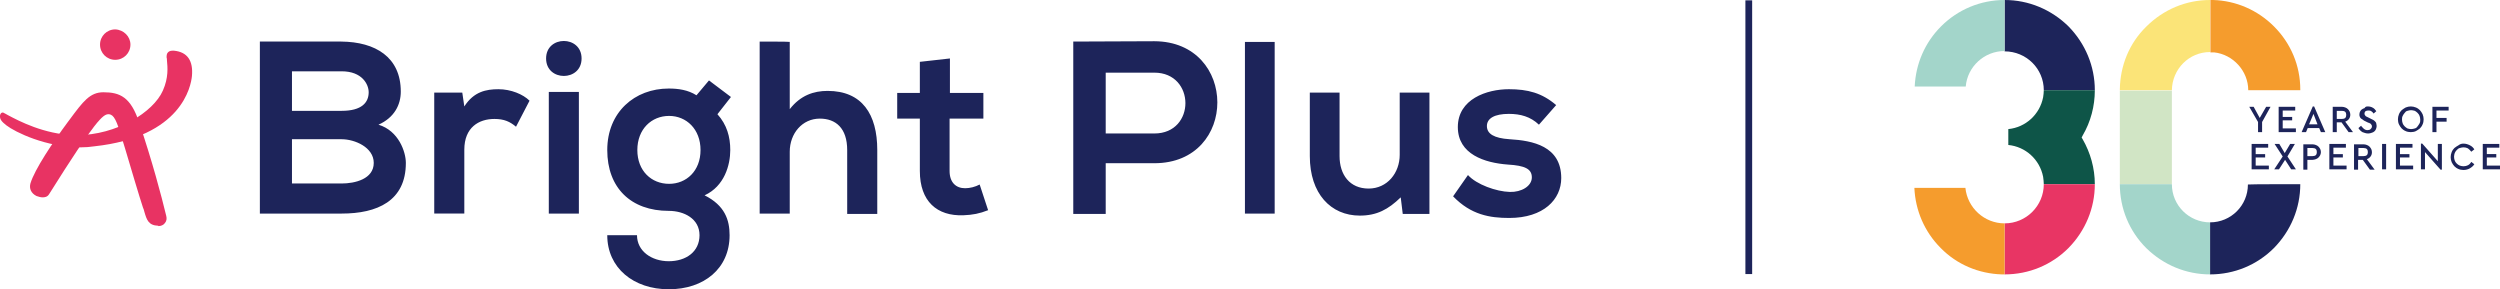 <svg version="1.1" id="uuid-8b57a706-693b-4fbe-8e2b-a504e535024f" xmlns="http://www.w3.org/2000/svg" x="0" y="0" viewBox="0 0 739.8 85.6" xml:space="preserve"><style>.st0{fill:#1d245a}.st1{fill:#e83363}.st4{fill:#f59c2d}.st5{fill:#a3d5ca}</style><path class="st0" d="M118.6 27.1c0 3.9-1.9 7.7-6.6 9.8 6 1.8 8.1 8.1 8.1 11.3 0 11.3-8.5 15-19 15H76.9V12.3H101c10.1.1 17.6 4.6 17.6 14.8m-32.2 5.7h14.7c6 0 8-2.5 8-5.5 0-2.3-1.9-6.2-8-6.2H86.4v11.7zm0 21.5h14.7c3.9 0 9.5-1.3 9.5-6.1 0-4.6-5.6-7-9.5-7H86.4v13.1zm50.4-26.9l.6 4.1c2.8-4.4 6.5-5.1 10.1-5.1 3.7 0 7.3 1.5 9.2 3.4l-4 7.7c-1.8-1.5-3.5-2.3-6.4-2.3-4.6 0-8.9 2.5-8.9 9.1v18.9h-8.9V27.4h8.3zm35.3-10.1c0 6.9-10.5 6.9-10.5 0s10.5-6.9 10.5 0m-9.7 45.9h8.9v-36h-8.9v36zm47.4-39.4l6.5 4.9-4 5.1c2.8 3.1 3.8 6.7 3.8 10.6 0 4.4-1.7 10.7-7.6 13.4 6 3 7.4 7.3 7.4 11.8 0 9.9-7.6 16-18 16s-18.2-6.3-18.2-16h8.8c0 4.7 4.3 7.7 9.4 7.7 5.1 0 9.1-2.8 9.1-7.7s-4.6-7.2-9.1-7.2c-11.2 0-18.2-6.8-18.2-18s8.1-18.2 18.2-18.2c2.8 0 5.7.4 8.2 2l3.7-4.4zm-21.2 20.6c0 6.2 4.2 10 9.4 10 5.1 0 9.3-3.8 9.3-10s-4.2-10.1-9.3-10.1c-5.2 0-9.4 3.9-9.4 10.1m45.1-32v19.9c3.2-4.1 7.1-5.4 11.2-5.4 10.2 0 14.7 6.9 14.7 17.5v18.9h-8.9V44.4c0-6.5-3.4-9.3-8.1-9.3-5.2 0-8.9 4.4-8.9 9.8v18.3h-8.9V12.3s8.9 0 8.9.1zm47.4 4.9v10.2h9.9v7.6h-10v15.5c0 3.4 1.9 5.1 4.6 5.1 1.4 0 3-.4 4.3-1.1l2.5 7.6c-2.5 1-4.6 1.4-7.3 1.5-7.8.3-12.9-4.1-12.9-13.1V35.1h-6.7v-7.6h6.7v-9.2l8.9-1zm60.5 31h-14.4v15h-9.6v-51c8 0 16-.1 24-.1 24.8.1 24.9 36.1 0 36.1m-14.4-8.8h14.4c12.3 0 12.2-18 0-18h-14.4v18zm41.2-27.1h8.8v50.8h-8.8zm28 15v18.8c0 5.5 3 9.6 8.6 9.6 5.5 0 9.2-4.6 9.2-10V27.4h8.8v35.9h-7.9l-.6-4.9c-3.7 3.6-7.1 5.4-12.1 5.4-8.6 0-14.8-6.5-14.8-17.6V27.4h8.8zm59 9.5c-2.5-2.4-5.5-3.2-8.9-3.2-4.2 0-6.5 1.3-6.5 3.6s2.1 3.6 6.7 3.9c6.8.4 15.3 2 15.3 11.5 0 6.3-5.2 11.8-15.4 11.8-5.7 0-11.3-.9-16.6-6.4l4.4-6.3c2.5 2.8 8.4 4.9 12.4 5 3.4.1 6.5-1.7 6.5-4.3 0-2.5-2-3.5-7.1-3.8-6.8-.5-14.8-3-14.8-11.1 0-8.3 8.6-11.2 15.1-11.2 5.6 0 9.8 1.1 14 4.7l-5.1 5.8z"/><path class="st1" d="M38.6 13.2c0 2.5-2 4.5-4.5 4.5s-4.5-2-4.5-4.5 2-4.5 4.5-4.5c2.5.1 4.5 2.1 4.5 4.5M24 43.6c-10.4 0-19.5-4.5-22.1-6.5C.5 36-.1 35.3 0 34.2c.1-.6.4-.9.8-.9.1 0 .2 0 .3.1.3.1.7.4 1.3.7C5.6 35.8 13 39.7 21.9 40h.8c11.8 0 22.7-6.8 25.5-13.2 1.7-3.8 1.4-6.9 1.2-9 0-.3 0-.5-.1-.8 0-.5 0-1.1.4-1.5.3-.3.7-.5 1.3-.5h.5c4 .4 5.7 3 5.3 7.5-.3 3-3 18-28.9 20.8-1.3.2-2.6.3-3.9.3"/><path class="st1" d="M46.8 66.8c-2.9-.1-3.4-1.8-4.1-4.2-.1-.4-.2-.8-.4-1.2-1-3-3.7-12.1-5.3-17.5l-.8-2.6c-1.7-5.8-2.5-7.3-3.9-7.5h-.2c-1.6 0-3.8 1.7-17.6 23.7-.5.8-1.3.9-1.9.9-.6 0-1.2-.2-1.8-.4-1.6-.8-2.2-2.2-1.8-3.7 1.2-4.1 6.7-12.3 11-18.1l.6-.8c4-5.4 6-8.1 10-8.1 4.9 0 8.1 1.4 10.6 9 3.9 11.6 6.5 21.4 8 27.6.2.8.1 1.5-.4 2.1-.4.6-1.2.9-1.9.9l-.1-.1z"/><path class="st0" d="M516.5.1h2v81h-2z"/><path fill="#d1e5c5" d="M642.7 26.8v27.7h-15.4V26.8z"/><path d="M654 0v15.4c-6.2 0-11.2 5-11.3 11.3h-15.4v-.2c.1-7.1 2.8-13.7 7.8-18.6C640.2 2.8 646.9 0 654 0z" fill="#fbe478"/><path class="st4" d="M680.7 26.5v.2h-15.4c0-5.7-4.5-10.6-10.1-11.2h-1.1V0h.8c6.8.2 13.2 3 18 7.8 5 5 7.8 11.6 7.8 18.7z"/><path class="st0" d="M680.7 54.5c0 7.1-2.8 13.8-7.8 18.9-5 5-11.7 7.8-18.9 7.8V65.8c6.2 0 11.2-5 11.2-11.2.1-.1 15.5-.1 15.5-.1z"/><path class="st5" d="M654 65.8v15.4c-7.1 0-13.8-2.8-18.9-7.8-5-5-7.8-11.7-7.8-18.9h15.4c0 6.3 5.1 11.3 11.3 11.3z"/><path class="st0" d="M619.9 26.7h-15.1c0-6.4-5.2-11.5-11.6-11.5V0c7.1 0 13.8 2.8 18.9 7.8 5 5.1 7.8 11.8 7.8 18.9z"/><path d="M616.3 40.1l-.3.6.3.5c2.3 4 3.6 8.6 3.6 13.3h-15.1c0-.7-.1-1.4-.2-2.2-1-5.1-5.2-8.9-10.3-9.4v-4.7c5.1-.5 9.3-4.3 10.3-9.4.1-.7.2-1.4.2-2.1h15.1c0 4.7-1.2 9.3-3.6 13.4z" fill="#0e5548"/><path class="st5" d="M593.2 0v15.1c-6 0-11 4.6-11.5 10.5h-15.1c.3-6.7 3-13 7.8-17.8 5-5 11.7-7.8 18.8-7.8z"/><path d="M619.9 54.5c0 7.1-2.8 13.8-7.8 18.9-5 5-11.7 7.8-18.9 7.8V66.1c6.4 0 11.6-5.2 11.6-11.6h15.1z" fill="#e83564"/><path class="st4" d="M593.2 66.1v15.1h-.8c-6.8-.2-13.3-2.9-18.1-7.8-4.8-4.8-7.5-11.1-7.8-17.8h15.1c.6 5.9 5.6 10.5 11.6 10.5z"/><path class="st0" d="M669.4 36.1v3h-1.2v-3l-2.6-4.5h1.3l1.8 3.3 1.9-3.3h1.3l-2.5 4.5zm9.8-3.4h-3.7v1.9h2.8v1h-2.8V38h3.9v1.1h-5.1v-7.5h4.9v1.1zm8.9 6.4h-1.3l-.5-1.2h-3.4l-.5 1.2h-1.3l3.3-7.6h.4l3.3 7.6zm-4.8-2.3h2.5l-1.2-3.1-1.3 3.1zm9.7-5.2c.4 0 .7.1 1 .2.3.1.6.3.8.5s.4.5.5.7.2.6.2.9c0 .5-.1.9-.4 1.3s-.6.6-1.1.8l2.3 3.1H695l-2.1-2.9h-1.4v2.9h-1.2v-7.5h2.7zm-1.5 1.1v2.5h1.5c.4 0 .8-.1 1-.3s.3-.5.3-.9-.1-.7-.3-.9-.6-.3-1-.3h-1.5zm9.2-1.2c.5 0 1 .1 1.5.4.4.2.7.6 1 1l-.8.7c-.2-.3-.4-.5-.7-.7s-.6-.2-.9-.2c-.3 0-.6.1-.8.2-.2.2-.3.4-.3.7 0 .1 0 .3.1.4s.1.2.2.3c.1.1.2.2.3.2.1.1.3.1.4.2l.8.4c.3.1.5.3.8.4.2.1.4.3.6.5.2.2.3.4.3.6s.1.4.1.7c0 .3-.1.6-.2.9s-.3.5-.5.7c-.2.2-.5.3-.8.4s-.6.2-1 .2c-.6 0-1.2-.2-1.7-.4-.5-.3-.9-.7-1.2-1.2l.8-.7c.1.2.2.3.4.5l.4.4c.1.1.3.2.5.3.2.1.4.1.6.1.4 0 .7-.1.9-.3s.4-.4.4-.8c0-.1 0-.3-.1-.4s-.1-.2-.2-.3-.2-.2-.3-.2c-.1-.1-.3-.2-.5-.2l-.8-.4c-.2-.1-.5-.2-.7-.4s-.4-.3-.6-.4c-.2-.2-.3-.3-.4-.6-.1-.2-.1-.4-.1-.7 0-.3.1-.6.2-.8.1-.2.3-.5.5-.6.2-.2.5-.3.8-.4.3-.5.6-.5 1-.5zm12.7 0c.5 0 1 .1 1.5.3.5.2.9.5 1.2.8s.6.8.8 1.2c.2.5.3 1 .3 1.5s-.1 1.1-.3 1.5c-.2.5-.5.9-.8 1.2-.4.3-.8.6-1.2.8s-1 .3-1.5.3-1.1-.1-1.5-.3c-.5-.2-.9-.5-1.2-.8s-.6-.8-.8-1.2-.3-1-.3-1.5.1-1 .3-1.5c.2-.5.5-.9.8-1.2.4-.3.8-.6 1.2-.8.5-.2 1-.3 1.5-.3zm.1 1.1c-.4 0-.7.1-1.1.2s-.6.3-.8.6c-.2.2-.4.5-.6.9s-.2.7-.2 1.1c0 .4.1.8.2 1.1.1.3.3.6.6.9s.5.4.8.6c.3.1.7.2 1.1.2s.7-.1 1.1-.2.6-.3.8-.6.4-.5.6-.9.2-.7.2-1.1c0-.4-.1-.8-.2-1.1-.1-.3-.3-.6-.6-.9s-.5-.4-.8-.6c-.4-.1-.8-.2-1.1-.2zm11.1.1H721v2.2h3V36h-3v3.1h-1.2v-7.5h4.8v1.1zm-53.4 11h-3.7v1.9h2.8v1h-2.8V49h3.9v1.1h-5.1v-7.5h4.9v1.1zm5.7 2.6l2.5 3.8H678l-1.8-2.8-1.8 2.8H673l2.5-3.8-2.4-3.7h1.4l1.6 2.7 1.6-2.7h1.4l-2.2 3.7zm7.4-3.6c.4 0 .7.1 1 .2.3.1.6.3.8.5s.4.5.5.7.2.6.2.9-.1.7-.2.9-.3.5-.5.7c-.2.2-.5.4-.8.5-.3.1-.7.2-1 .2h-1.5v2.9h-1.2v-7.5h2.7zm-1.5 1v2.5h1.5c.4 0 .8-.1 1-.3s.3-.5.3-.9-.1-.7-.3-.9c-.2-.2-.6-.3-1-.3h-1.5zm11.4 0h-3.7v1.9h2.8v1h-2.8V49h3.9v1.1h-5.1v-7.5h4.9v1.1zm5.2-1c.4 0 .7.1 1 .2.3.1.6.3.8.5s.4.5.5.7.2.6.2.9c0 .5-.1.9-.4 1.3s-.6.6-1.1.8l2.3 3.1h-1.4l-2.1-2.9h-1.4v2.9h-1.2v-7.5h2.8zm-1.5 1v2.5h1.5c.4 0 .8-.1 1-.3s.3-.5.3-.9-.1-.7-.3-.9-.6-.3-1-.3h-1.5zm8.2 6.4h-1.2v-7.5h1.2v7.5zm7.8-6.4h-3.7v1.9h2.8v1h-2.8V49h3.9v1.1H709v-7.5h4.9v1.1zm7.5 4v-5.1h1.2v7.6h-.4l-4.6-5.2v5.1h-1.2v-7.6h.4l4.6 5.2zm7.6-5.2c.7 0 1.3.2 1.9.5s1 .7 1.3 1.2l-.9.7c-.3-.4-.6-.7-1-1-.4-.2-.8-.3-1.3-.3-.4 0-.7.1-1.1.2s-.6.3-.9.6-.4.5-.6.9c-.1.3-.2.7-.2 1.1s.1.8.2 1.1c.1.3.3.6.6.9s.5.4.9.6c.3.1.7.2 1.1.2.5 0 .9-.1 1.3-.3s.7-.5 1-1l.9.7c-.3.5-.8.9-1.3 1.2s-1.2.5-1.9.5c-.5 0-1.1-.1-1.5-.3-.5-.2-.9-.5-1.2-.8s-.6-.8-.8-1.2c-.2-.5-.3-1-.3-1.5s.1-1 .3-1.5c.2-.5.5-.9.8-1.2.4-.3.8-.6 1.2-.8.5-.4 1-.5 1.5-.5zm10.6 1.2h-3.7v1.9h2.8v1h-2.8V49h3.9v1.1h-5.1v-7.5h4.9v1.1z"/></svg>